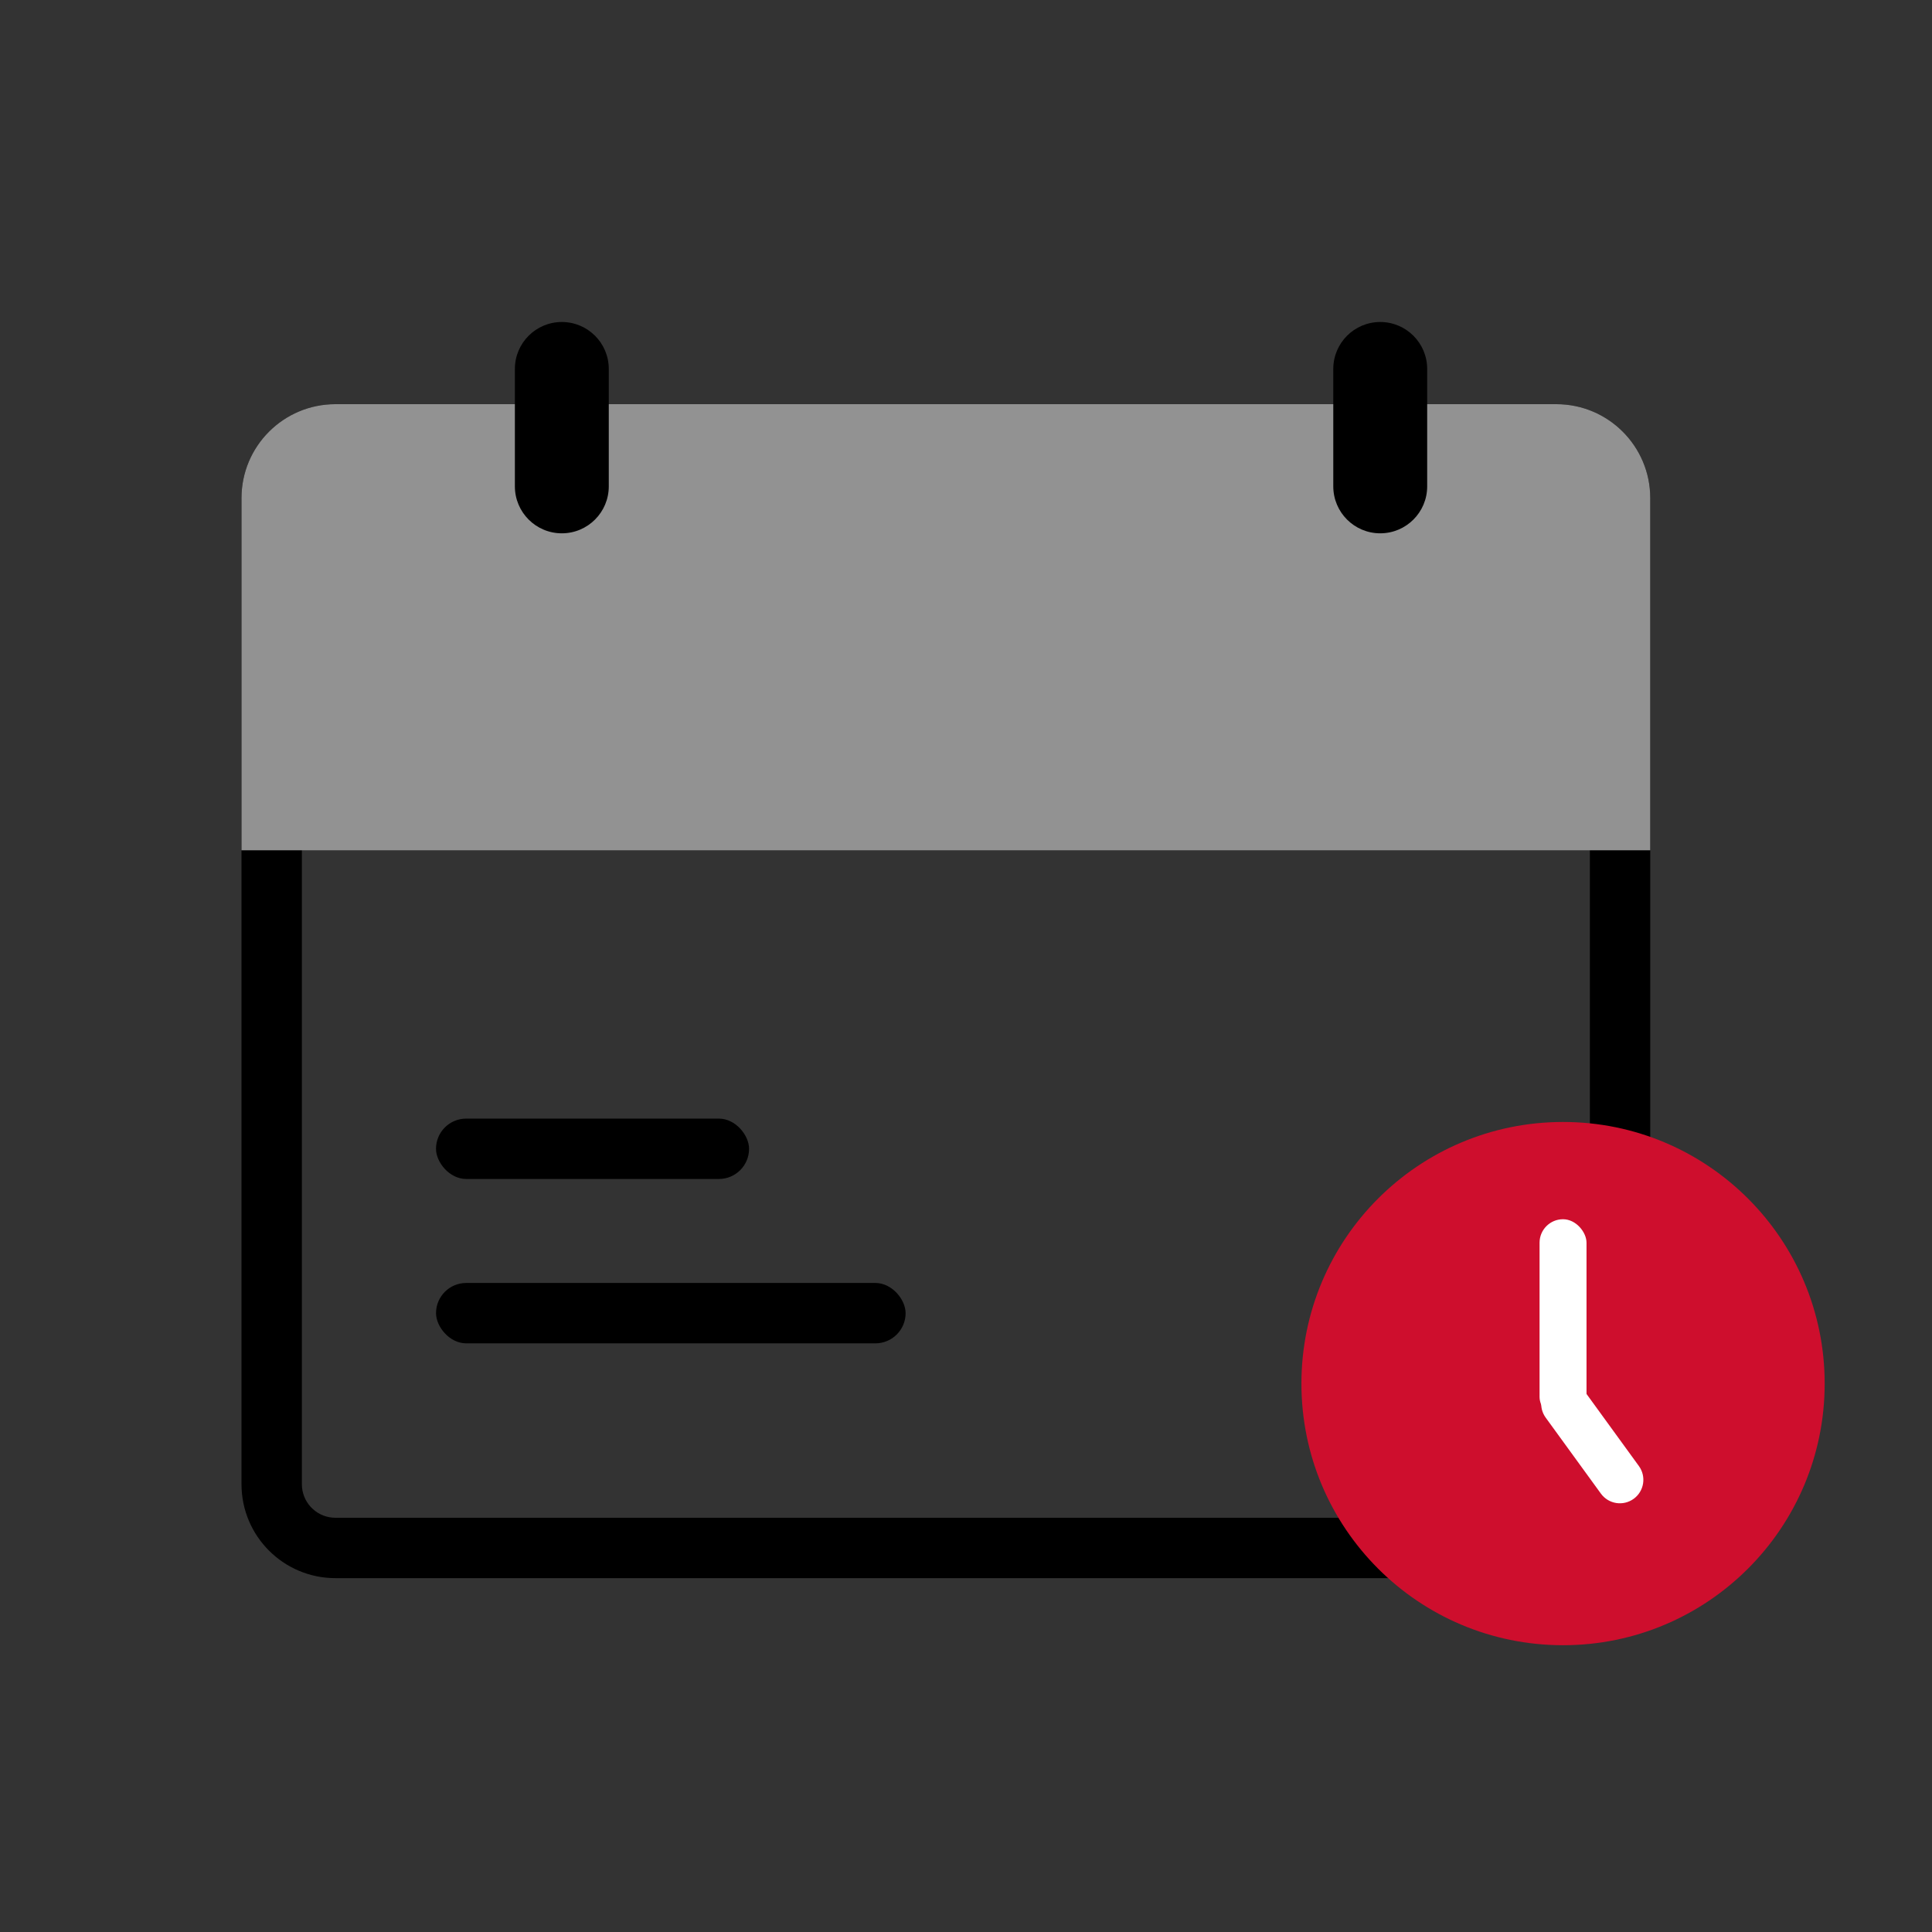 <?xml version="1.0" encoding="UTF-8"?>
<svg width="96px" height="96px" viewBox="0 0 96 96" version="1.1" xmlns="http://www.w3.org/2000/svg" xmlns:xlink="http://www.w3.org/1999/xlink">
    <rect x="0" y="0" width="96" height="96" fill="#333333" stroke="none"/>
    <title>预约</title>
    <g id="HUAWEI-SERVICE-CARNIVAL" stroke="none" stroke-width="1" fill="none" fill-rule="evenodd">
        <g id="1_1" transform="translate(-1577, -5486)">
            <g id="预约" transform="translate(1577, 5486)">
                <rect id="矩形" x="0" y="0" width="96" height="96"></rect>
                <g id="icon_2" transform="translate(12, 16)">
                    <path d="M65.333,4.083 C67.911,4.083 70,6.173 70,8.75 L70,57.75 C70,60.327 67.911,62.417 65.333,62.417 L4.667,62.417 C2.089,62.417 0,60.327 0,57.75 L0,8.75 C0,6.173 2.089,4.083 4.667,4.083 L65.333,4.083 Z M65.333,7.083 L4.667,7.083 C3.795,7.083 3.079,7.753 3.006,8.606 L3,8.75 L3,57.75 C3,58.622 3.67,59.338 4.523,59.411 L4.667,59.417 L65.333,59.417 C66.205,59.417 66.921,58.747 66.994,57.894 L67,57.75 L67,8.75 C67,7.878 66.33,7.162 65.477,7.089 L65.333,7.083 Z" id="矩形" fill="#000000" fill-rule="nonzero"></path>
                    <circle id="椭圆形" fill="#CE0E2D" cx="65.667" cy="52.75" r="13"></circle>
                    <rect id="矩形" fill="#FFFFFF" x="64.5" y="44.583" width="2.333" height="10" rx="1.167"></rect>
                    <path d="M67.12,52.143 C67.765,52.143 68.287,52.665 68.287,53.31 L68.287,57.976 C68.287,58.621 67.765,59.143 67.12,59.143 C66.476,59.143 65.954,58.621 65.954,57.976 L65.954,53.31 C65.954,52.665 66.476,52.143 67.12,52.143 Z" id="矩形备份-3" fill="#FFFFFF" transform="translate(67.12, 55.643) rotate(-216) translate(-67.12, -55.643) "></path>
                    <path d="M4.667,4.083 L65.333,4.083 C67.911,4.083 70,6.173 70,8.75 L70,26.25 L70,26.25 L0,26.25 L0,8.75 C-3.15631751e-16,6.173 2.089,4.083 4.667,4.083 Z" id="矩形" fill="#929292"></path>
                    <rect id="矩形备份" fill="#000000" transform="translate(17.444, 41.083) rotate(-180) translate(-17.444, -41.083) " x="9.667" y="39.583" width="15.556" height="3" rx="1.5"></rect>
                    <rect id="矩形备份-4" fill="#000000" transform="translate(21.333, 49.25) rotate(-180) translate(-21.333, -49.25) " x="9.667" y="47.75" width="23.333" height="3" rx="1.5"></rect>
                    <path d="M53.667,2.917 L59.5,2.917 C60.789,2.917 61.833,3.961 61.833,5.25 C61.833,6.539 60.789,7.583 59.5,7.583 L53.667,7.583 C52.378,7.583 51.333,6.539 51.333,5.25 C51.333,3.961 52.378,2.917 53.667,2.917 Z" id="矩形备份-2" fill="#000000" transform="translate(56.583, 5.25) rotate(-270) translate(-56.583, -5.25) "></path>
                    <path d="M13,2.917 L18.833,2.917 C20.122,2.917 21.167,3.961 21.167,5.25 C21.167,6.539 20.122,7.583 18.833,7.583 L13,7.583 C11.711,7.583 10.667,6.539 10.667,5.25 C10.667,3.961 11.711,2.917 13,2.917 Z" id="矩形备份-5" fill="#000000" transform="translate(15.917, 5.25) rotate(-270) translate(-15.917, -5.25) "></path>
                </g>
            </g>
        </g>
    </g>
</svg>